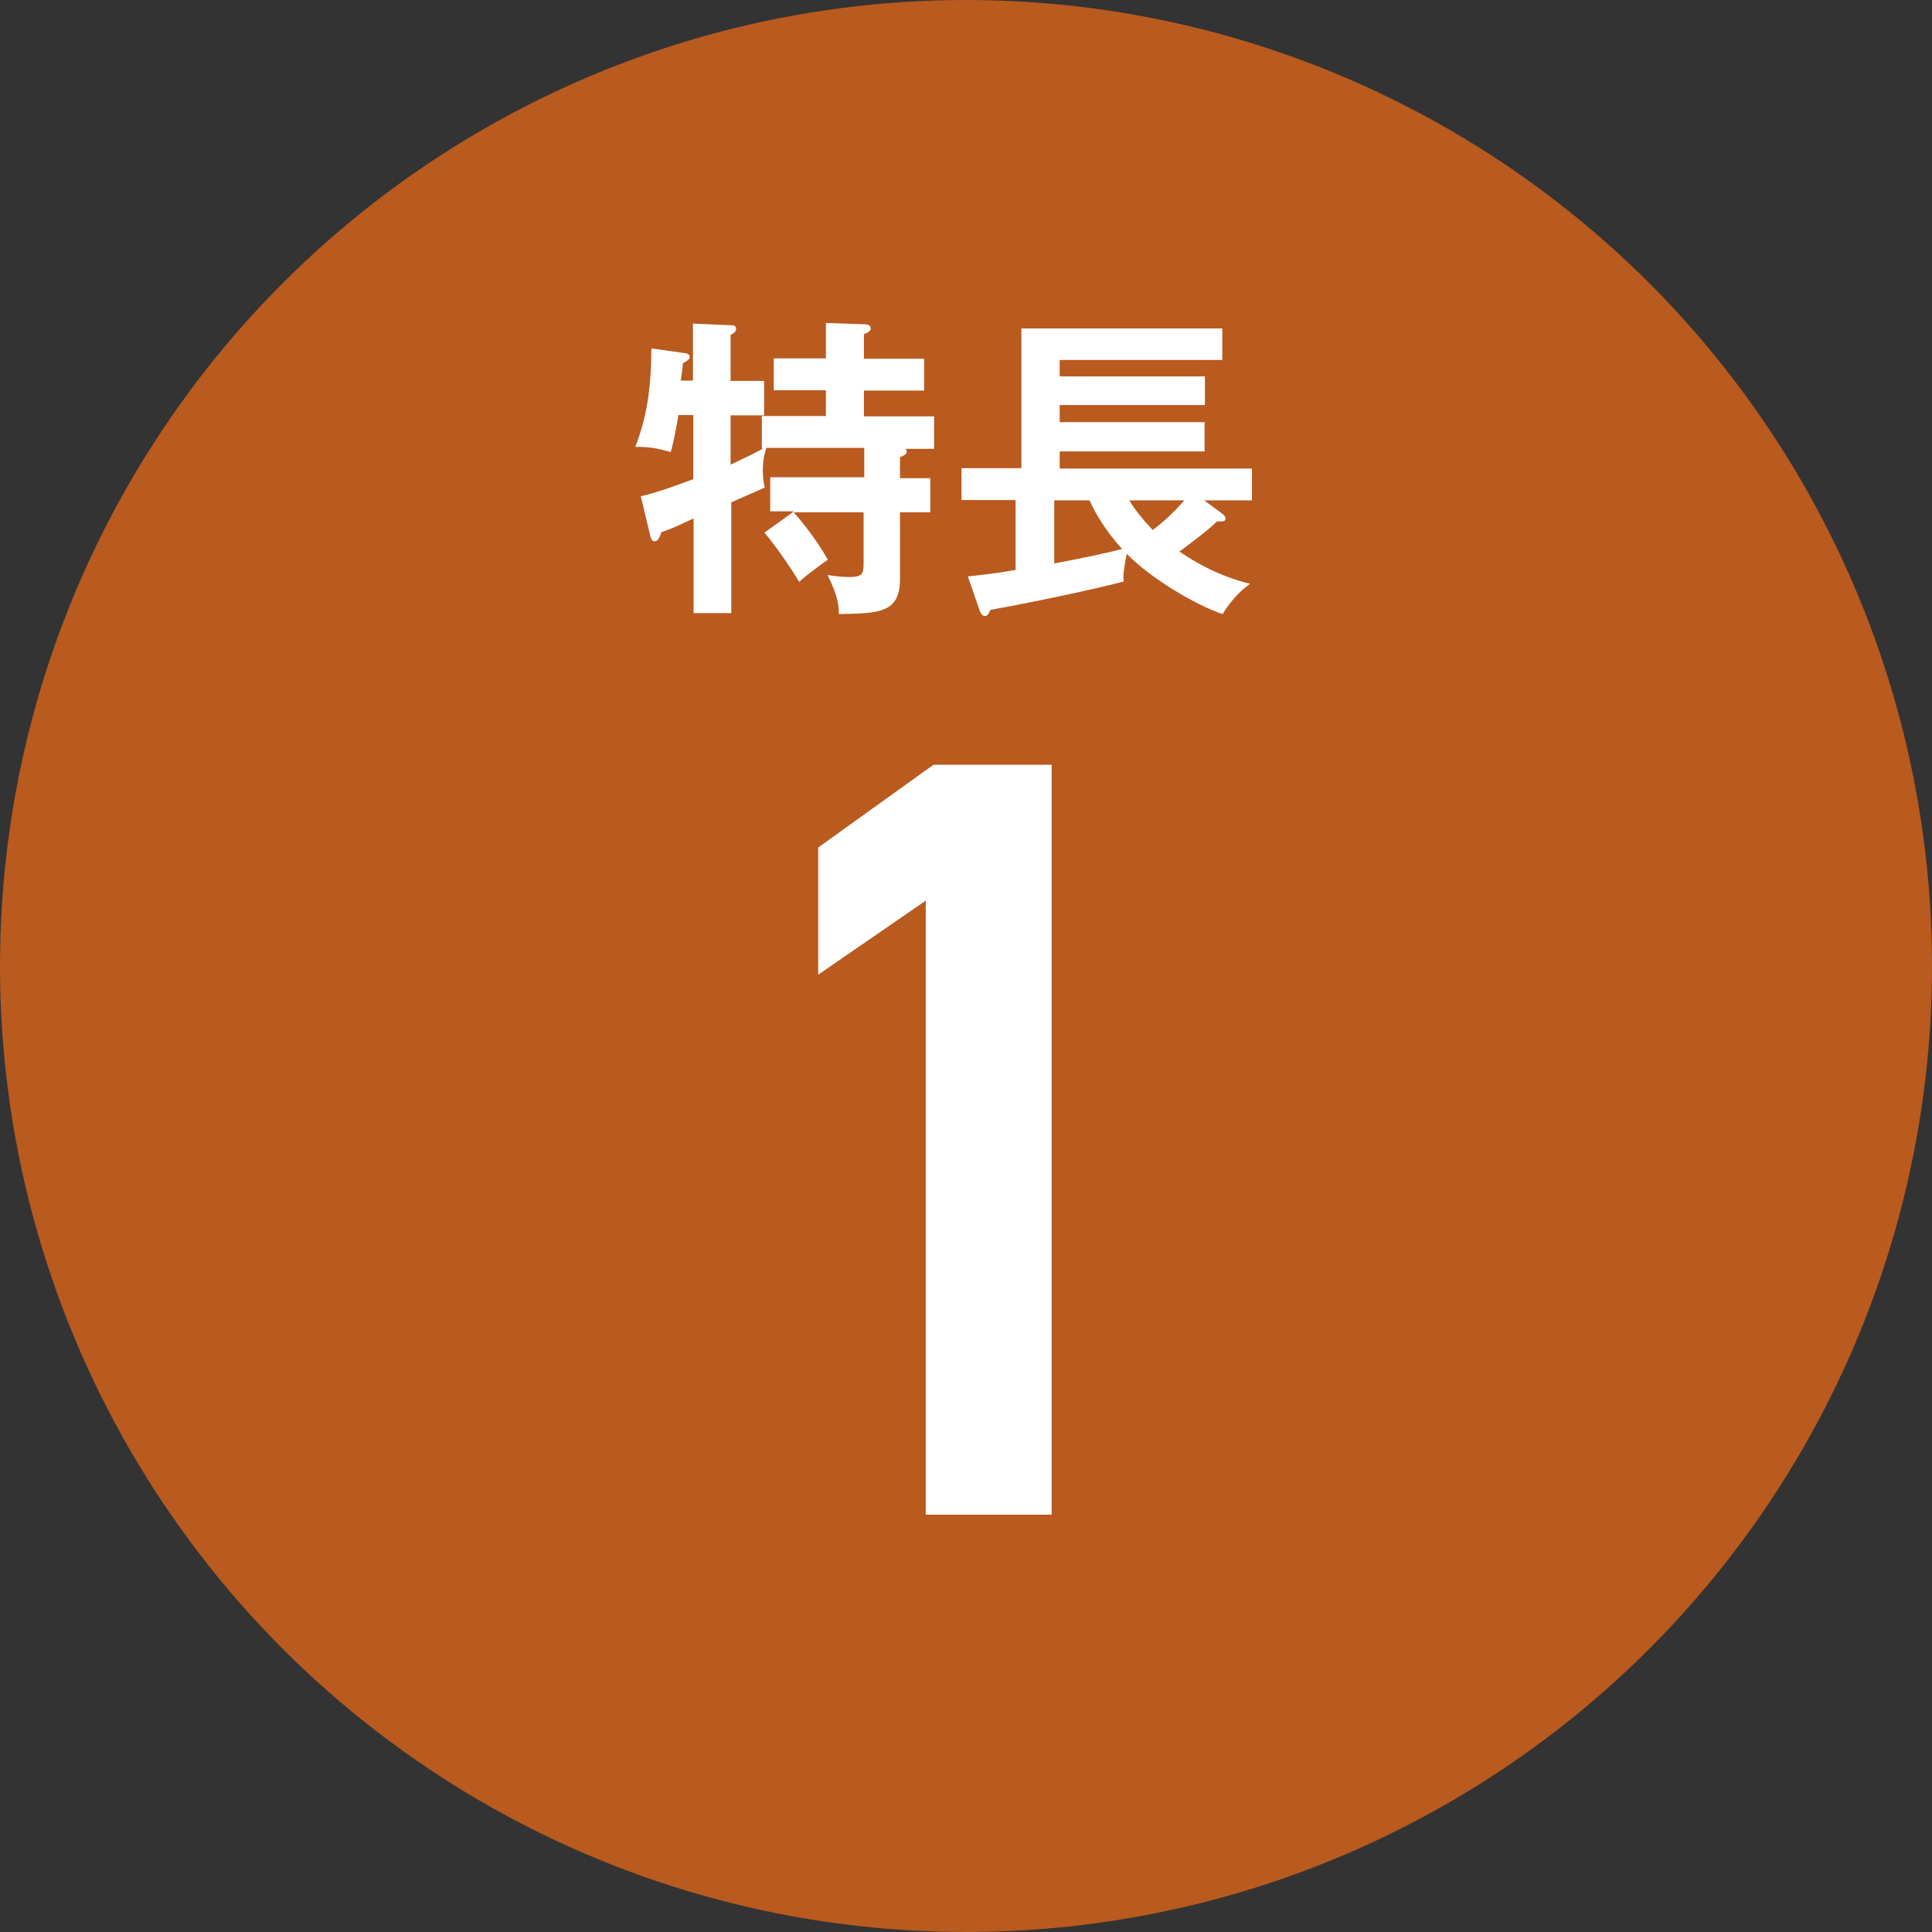 <?xml version="1.0" encoding="UTF-8"?><svg id="_イヤー_2" xmlns="http://www.w3.org/2000/svg" width="60" height="60" viewBox="0 0 60 60"><rect x="0" y="0" width="60" height="60" fill="#333333" stroke="none"/><defs><style>.cls-1{fill:#fff;}.cls-2{fill:#b95a1f;}</style></defs><g id="_ザイン"><g><circle class="cls-2" cx="30" cy="30" r="30"/><g><g><path class="cls-1" d="M24.64,15.88h-.72v-1.06h2.92v-.91h-3.04c-.04,.13-.11,.34-.11,.69,0,.25,.03,.4,.06,.54-.17,.08-.26,.12-1.04,.46v3.44h-1.17v-2.94c-.7,.33-.78,.35-1,.43-.05,.16-.11,.28-.21,.28-.09,0-.12-.1-.14-.19l-.29-1.21c.27-.06,.59-.14,1.63-.53v-1.99h-.46c-.12,.71-.19,.97-.24,1.15-.44-.13-.75-.17-1.1-.16,.34-.89,.49-1.73,.5-3.06l.99,.14c.08,0,.2,.03,.2,.12,0,.08-.08,.13-.21,.2-.02,.23-.04,.34-.07,.54h.38v-1.77l1.17,.05c.06,0,.17,0,.17,.11,0,.09-.09,.16-.17,.19v1.43h1.04v1.07h-1.04v1.53c.42-.2,.68-.32,1.01-.5h-.04v-1.01h1.99v-.8h-1.62v-.99h1.62v-1.1l1.17,.04c.07,0,.22,0,.22,.13,0,.09-.11,.14-.21,.18v.76h1.87v.99h-1.87v.8h2.18v1.01h-.89s.04,.04,.04,.07c0,.1-.06,.12-.21,.19v.65h.94v1.06h-.94v2.08c0,1.05-.66,1.06-1.9,1.08,0-.21,0-.51-.35-1.21,.24,.03,.41,.06,.66,.06,.44,0,.46-.1,.46-.46v-1.55h-2.17c.1,.12,.6,.67,1.06,1.47-.13,.09-.67,.48-.89,.69-.18-.3-.62-.98-1.08-1.53l.88-.63Z"/><path class="cls-1" d="M30.07,17.9c.34-.04,.72-.07,1.47-.2v-2.17h-1.68v-.99h1.86v-4.34h6.24v.98h-5.05v.51h4.51v.89h-4.51v.53h4.5v.91h-4.5v.53h5.97v.99h-1.48l.54,.4c.07,.05,.12,.1,.12,.16,0,.1-.07,.1-.26,.09-.31,.29-.39,.35-1.17,.94,.42,.29,1.2,.76,2.19,1-.17,.13-.5,.37-.85,.94-.82-.27-2.21-1.09-2.98-1.87-.12,.64-.11,.73-.09,.86-1.13,.29-2.92,.66-4.14,.88-.07,.16-.11,.19-.17,.19-.09,0-.14-.08-.19-.24l-.34-.98Zm2.66-.4c1.02-.19,1.69-.34,2.12-.45-.61-.66-.94-1.33-1.01-1.51h-1.1v1.96Zm2.34-1.96c.22,.35,.41,.58,.73,.92,.33-.25,.64-.53,.98-.92h-1.71Z"/></g><path class="cls-1" d="M32.65,47.04h-3.9V27.97l-3.34,2.3v-3.95l3.58-2.57h3.67v23.29Z"/></g></g></g></svg>